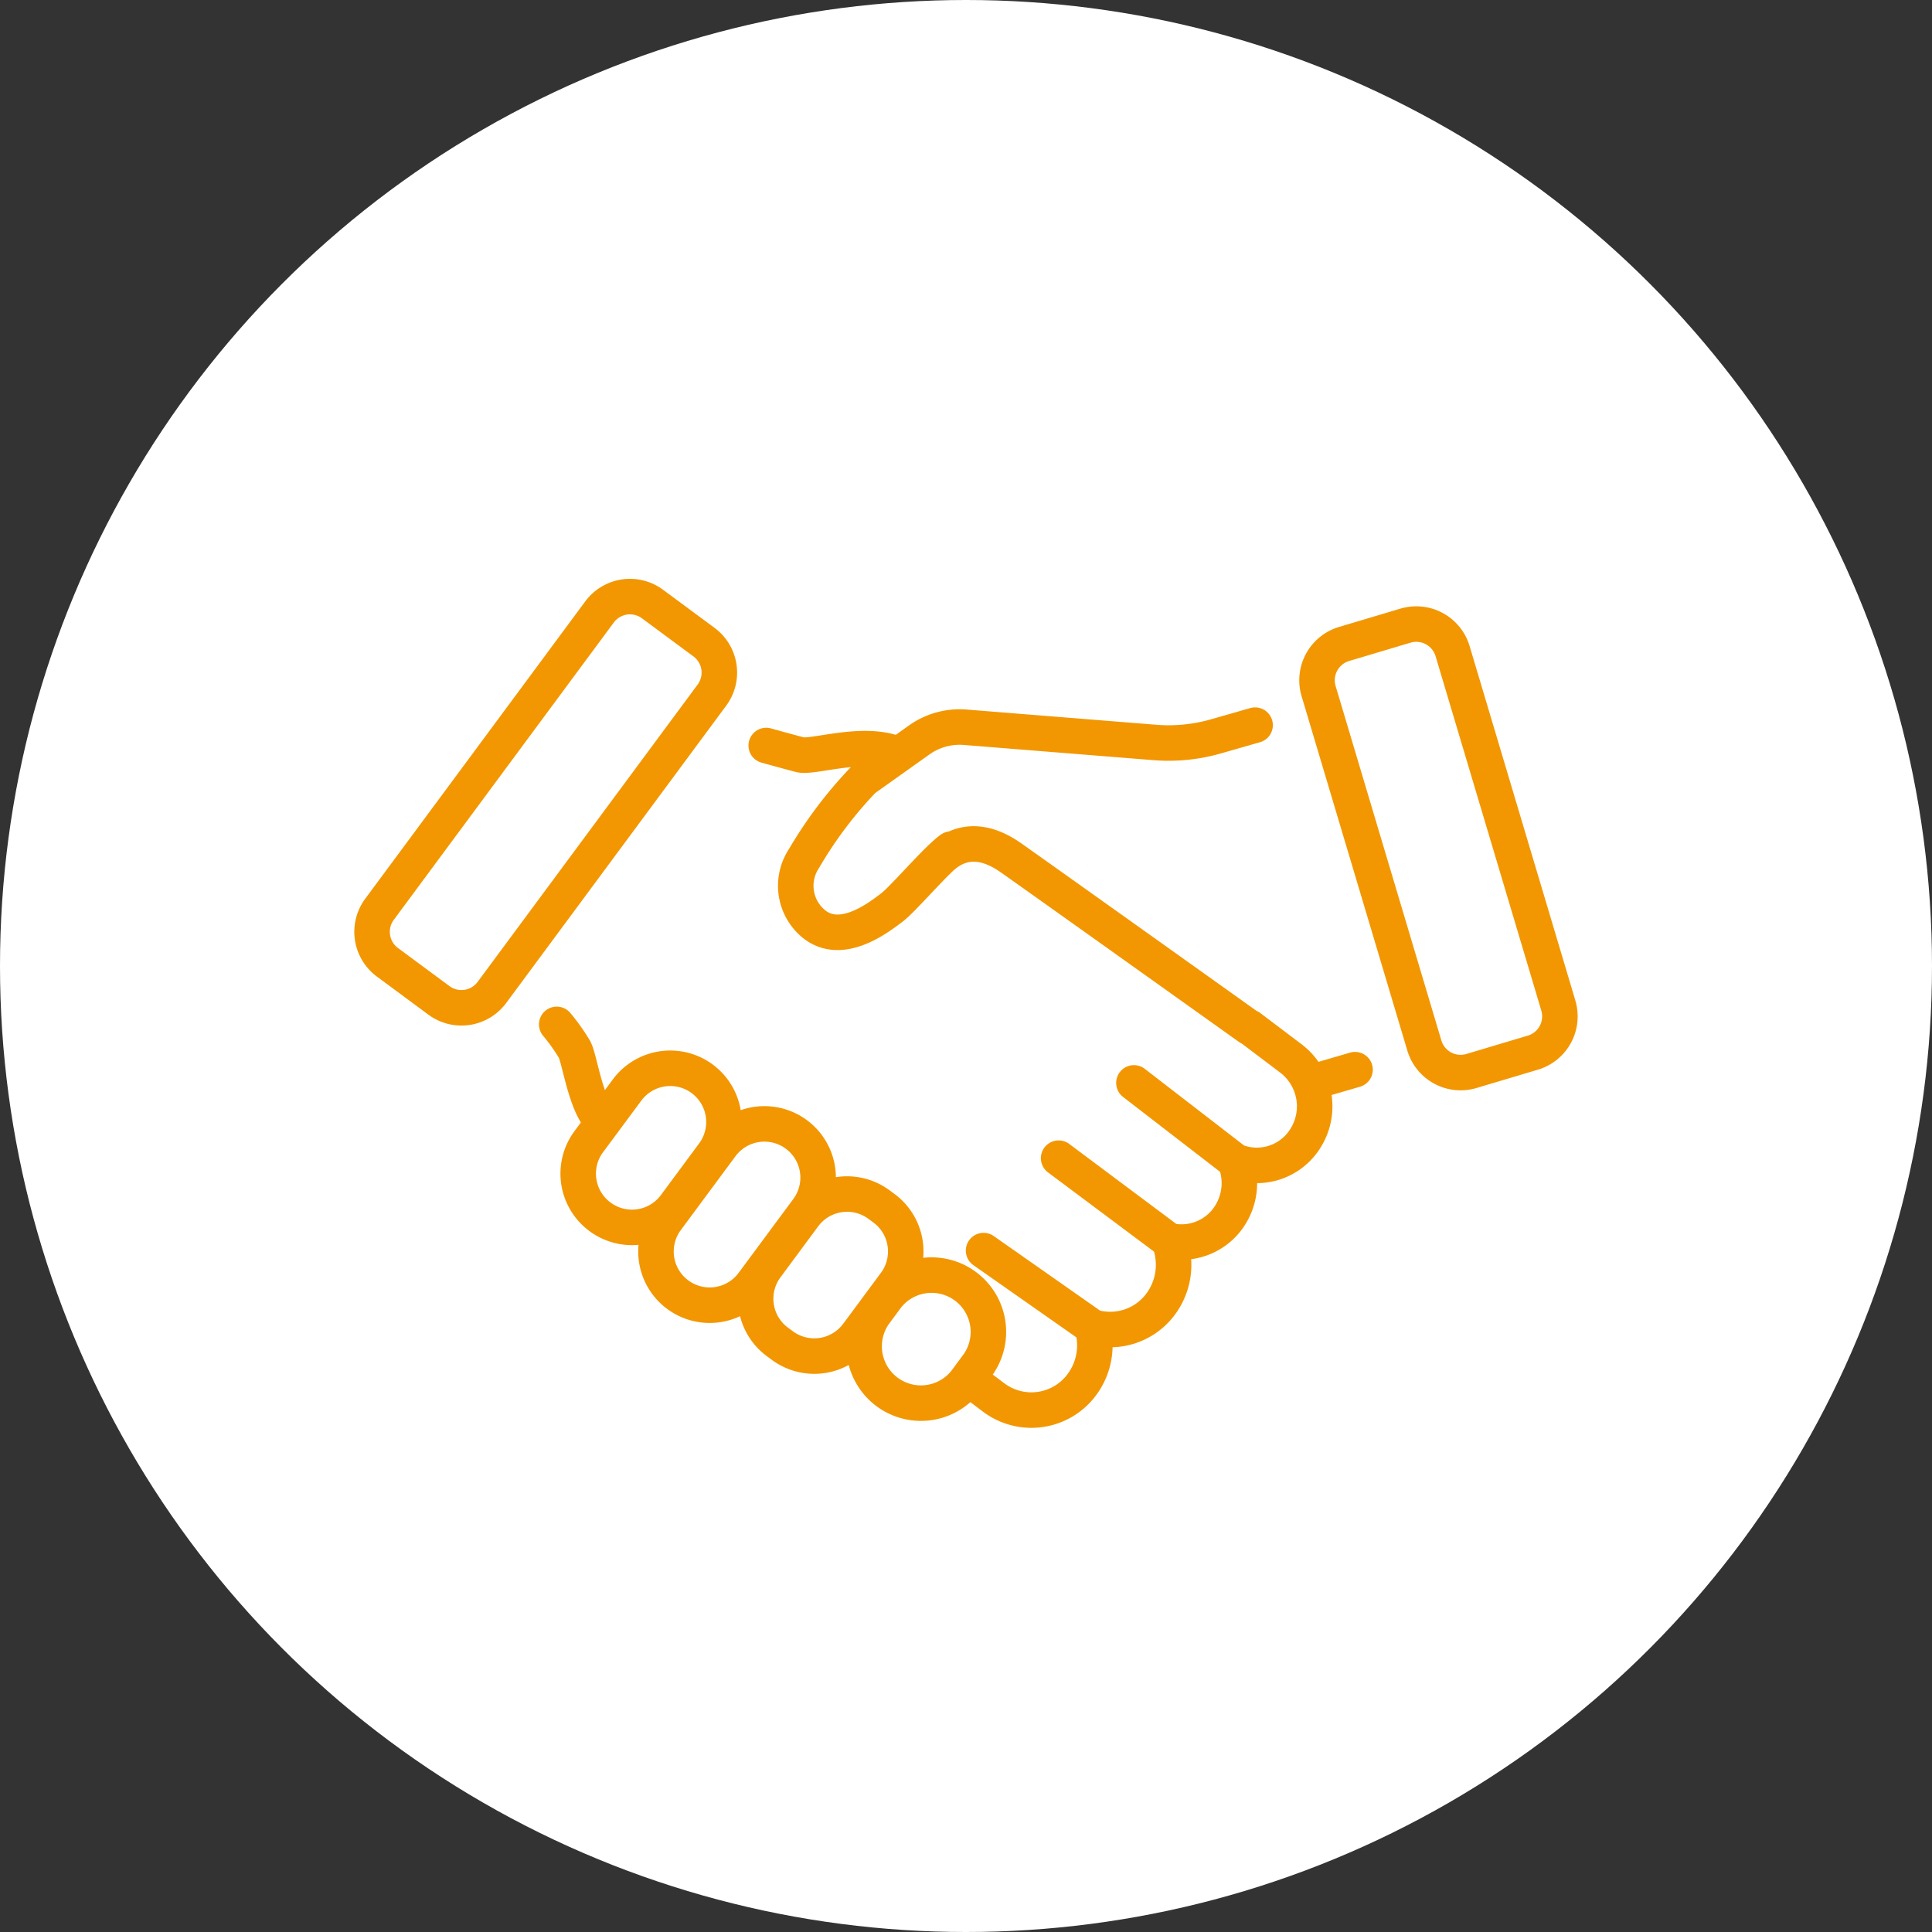 <svg xmlns="http://www.w3.org/2000/svg" width="136" height="136" viewBox="0 0 136 136"><rect x="0" y="0" width="136" height="136" fill="#333333" stroke="none"/><g transform="translate(7382 -61)"><circle cx="68" cy="68" r="68" transform="translate(-7382 61)" fill="#fff"/><path d="M16.8,44.413h0A3.778,3.778,0,0,1,16,39.126L18.7,35.485a3.781,3.781,0,1,1,6.078,4.5l-2.694,3.641A3.78,3.78,0,0,1,16.8,44.413ZM27.556,49.1l3.851-5.2a3.781,3.781,0,1,0-6.078-4.5l-3.851,5.2a3.781,3.781,0,1,0,6.078,4.5Zm7.364,3.583,2.655-3.588a3.779,3.779,0,0,0-.789-5.287l-.351-.26a3.78,3.78,0,0,0-5.287.791l-2.655,3.588a3.78,3.78,0,0,0,.791,5.289l.35.258A3.78,3.78,0,0,0,34.919,52.68ZM42.5,56.038l.945-1.279A4,4,0,0,0,37.023,50l-.945,1.279A4,4,0,0,0,42.5,56.038Zm.859.223,1.135.857a4.419,4.419,0,0,0,6.267-.958,4.641,4.641,0,0,0,.683-4A4.42,4.42,0,0,0,56.3,50.5a4.652,4.652,0,0,0,.552-4.41,4.038,4.038,0,0,0,4.159-1.587,4.237,4.237,0,0,0,.5-4.013A4.02,4.02,0,0,0,66.3,39.11a4.231,4.231,0,0,0-.854-5.837l-2.929-2.214m-8.137,3.924,7.142,5.512m-12.442-.213,7.779,5.812m-5.4,6.067-7.663-5.373M62.909,9.8l-2.752.789a12.114,12.114,0,0,1-4.312.429L42.508,9.948a4.911,4.911,0,0,0-3.244.894l-3.913,2.783a29.575,29.575,0,0,0-4.194,5.559,3.469,3.469,0,0,0,.541,4.479c2.021,1.873,4.851-.438,5.638-1.023s3.15-3.386,4.177-4.117M62.5,31.082S47.788,20.587,45.722,19.136c-2.358-1.655-4.029-.937-5.139.216m29.362,14.7-3.182.929m-28.956-23.1c-2.367-1.072-6.011.242-6.935,0s-2.376-.647-2.376-.647M13.749,30.864A13.7,13.7,0,0,1,15,32.623c.39.731.8,4.1,2.033,5.117m67.223-8.2L76.811,4.586A2.668,2.668,0,0,0,73.5,2.794l-4.322,1.29A2.668,2.668,0,0,0,67.379,7.4l7.445,24.952a2.663,2.663,0,0,0,3.316,1.792l4.322-1.29A2.663,2.663,0,0,0,84.254,29.54ZM1.83,26.491l3.627,2.683a2.667,2.667,0,0,0,3.728-.557L24.674,7.685a2.667,2.667,0,0,0-.557-3.728L20.49,1.274a2.664,2.664,0,0,0-3.728.557L1.273,22.763A2.665,2.665,0,0,0,1.83,26.491Z" transform="translate(-7356.559 102.246)" fill="none" stroke="#f29702" stroke-linecap="round" stroke-linejoin="round" stroke-width="2.5"/></g></svg>